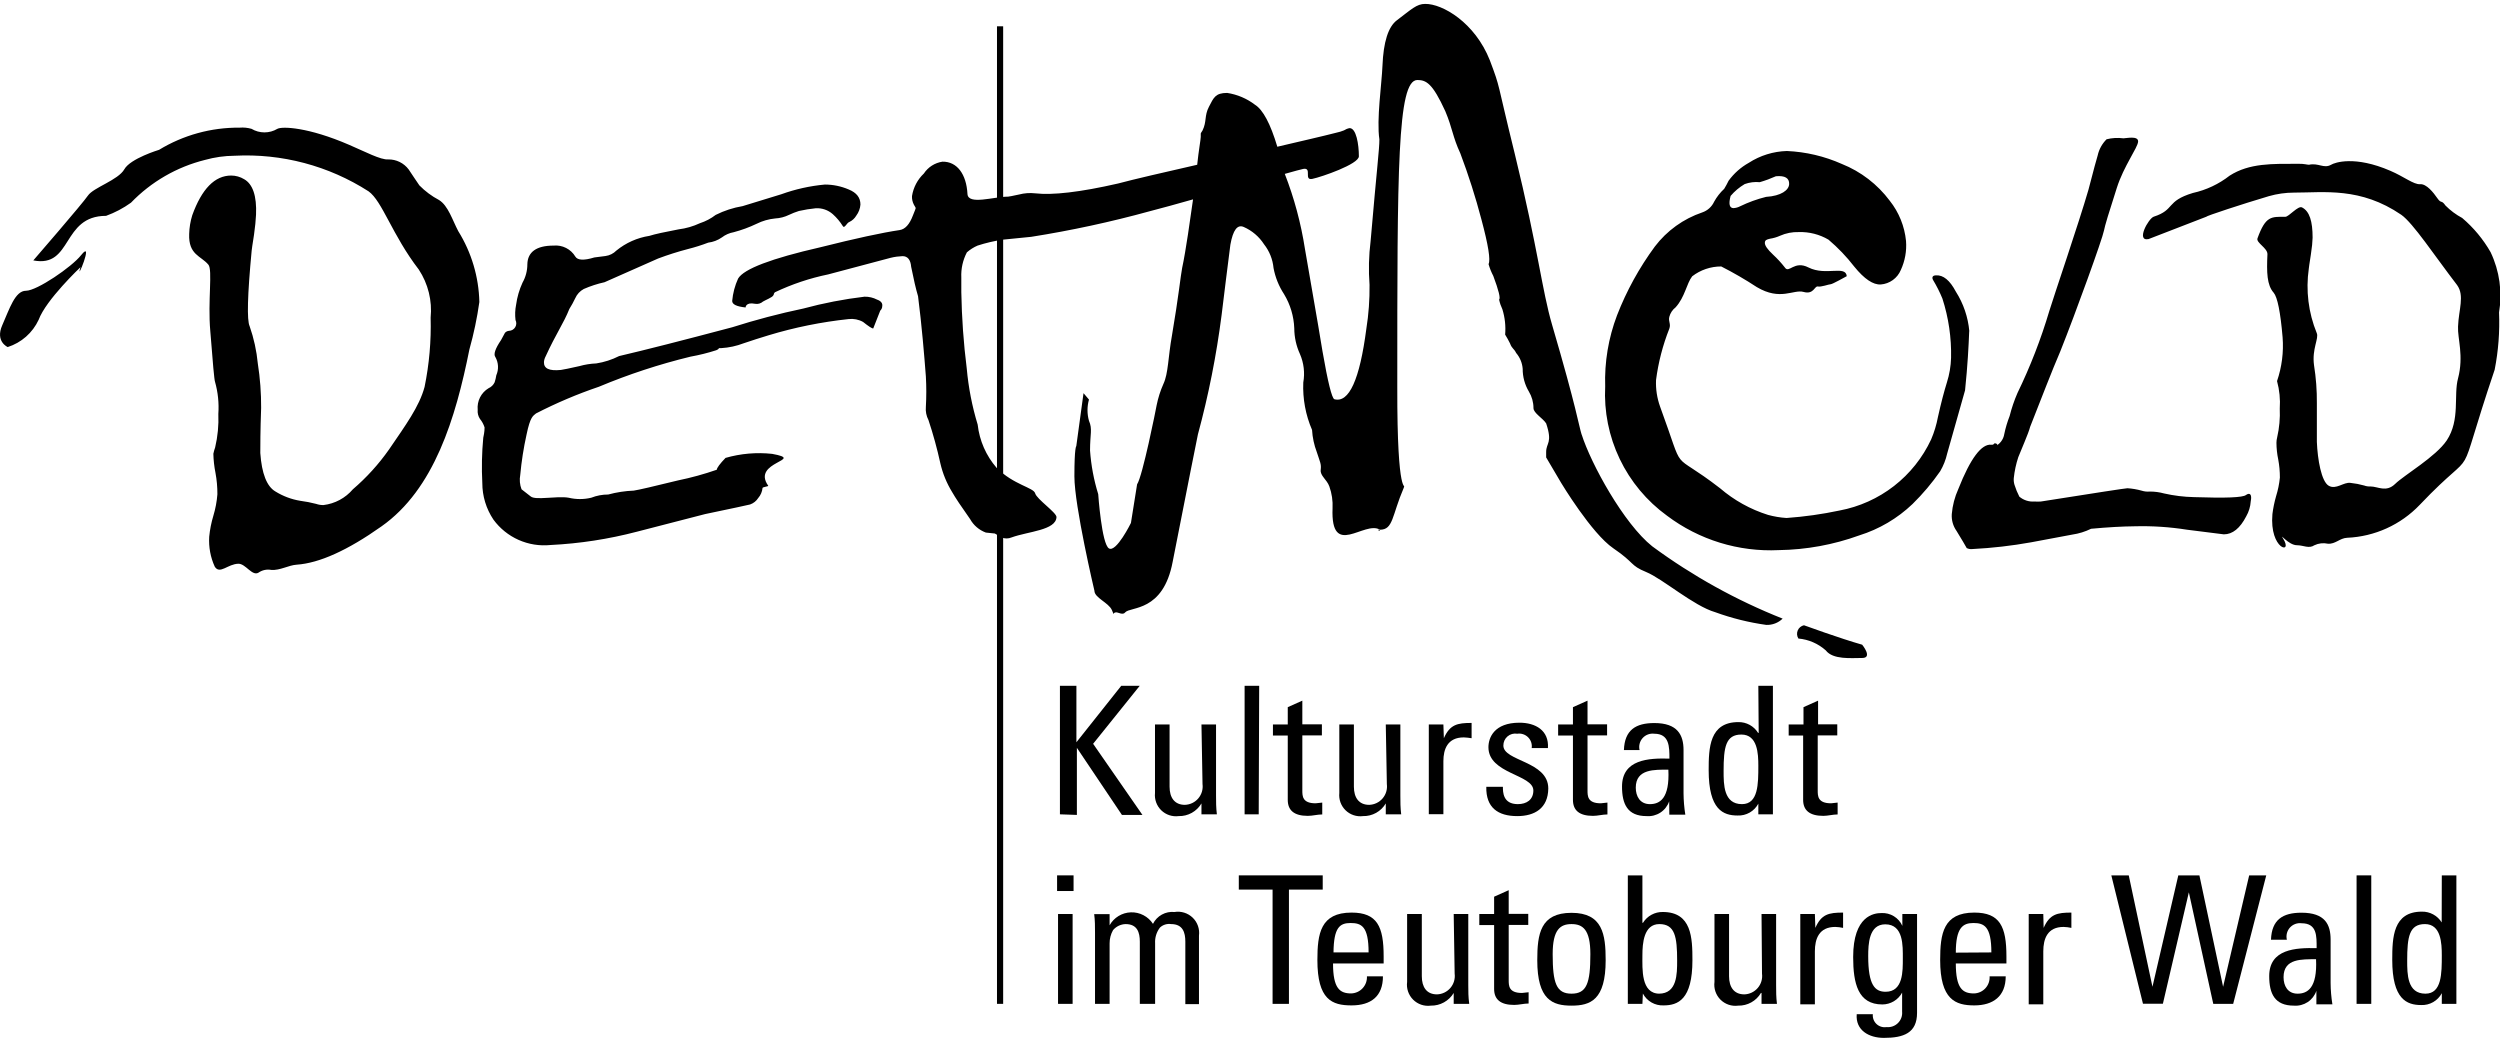 <svg width="400" height="167" viewBox="0 0 400 167" fill="none" xmlns="http://www.w3.org/2000/svg">
<g clip-path="url(#clip0_2834_4307)">
<path d="M169.589 130.292V109.733H172.225V118.761L179.394 109.733H182.353L174.899 119.007L182.789 130.387H179.508L172.301 119.652V130.387L169.589 130.292Z" fill="black"/>
<path d="M192.234 115.916H194.566V127.295C194.566 128.3 194.566 129.192 194.699 130.292H192.234V128.547C191.862 129.179 191.329 129.7 190.689 130.057C190.049 130.414 189.325 130.593 188.592 130.576C188.087 130.642 187.573 130.592 187.09 130.431C186.606 130.27 186.165 130.002 185.8 129.646C185.435 129.29 185.156 128.856 184.982 128.377C184.809 127.897 184.746 127.385 184.799 126.878V115.916H187.132V125.873C187.132 127.618 187.929 128.775 189.579 128.775C189.989 128.762 190.392 128.664 190.763 128.486C191.133 128.308 191.462 128.055 191.728 127.742C191.994 127.429 192.192 127.064 192.308 126.67C192.425 126.277 192.458 125.863 192.404 125.456L192.234 115.916Z" fill="black"/>
<path d="M201.394 130.292H199.137V109.733H201.47L201.394 130.292Z" fill="black"/>
<path d="M206.041 115.916V113.147L208.373 112.104V115.897H211.503V117.661H208.373V126.461C208.373 127.371 208.373 128.528 210.497 128.528L211.56 128.414V130.311C210.782 130.311 210.023 130.538 209.246 130.538C207.027 130.538 206.041 129.628 206.041 127.978V117.68H203.67V115.916H206.041Z" fill="black"/>
<path d="M221.725 115.916H224.058V127.295C224.058 128.3 224.058 129.192 224.19 130.292H221.725V128.547C221.354 129.179 220.82 129.7 220.18 130.057C219.54 130.414 218.816 130.593 218.084 130.576C217.578 130.642 217.064 130.592 216.581 130.431C216.097 130.27 215.656 130.002 215.291 129.646C214.926 129.29 214.647 128.856 214.473 128.377C214.3 127.897 214.238 127.385 214.29 126.878V115.916H216.623V125.873C216.623 127.618 217.42 128.775 219.07 128.775C219.48 128.762 219.884 128.664 220.254 128.486C220.624 128.308 220.953 128.055 221.219 127.742C221.485 127.429 221.683 127.064 221.8 126.67C221.916 126.277 221.949 125.863 221.896 125.456L221.725 115.916Z" fill="black"/>
<path d="M231.018 118.116C231.985 115.916 233.18 115.669 235.456 115.669V118.116C235.042 118.045 234.624 118 234.204 117.983C231.606 117.983 230.942 119.88 230.942 121.776V130.273H228.609V115.916H230.942L231.018 118.116Z" fill="black"/>
<path d="M242.758 130.577C239.666 130.577 237.732 129.211 237.808 125.892H240.463C240.463 126.727 240.463 128.661 242.852 128.661C244.256 128.661 245.337 127.959 245.337 126.48C245.337 123.901 238.149 123.844 238.149 119.558C238.149 118.04 239.059 115.632 243.118 115.632C245.659 115.632 247.859 116.846 247.67 119.69H245.071C245.116 119.377 245.087 119.057 244.987 118.757C244.886 118.457 244.717 118.184 244.492 117.961C244.267 117.738 243.993 117.571 243.692 117.473C243.391 117.374 243.071 117.348 242.758 117.396C242.483 117.348 242.201 117.362 241.932 117.436C241.664 117.51 241.415 117.642 241.203 117.823C240.991 118.004 240.822 118.229 240.707 118.483C240.592 118.737 240.535 119.013 240.539 119.292C240.539 121.815 247.726 121.758 247.726 126.158C247.689 129.344 245.527 130.577 242.758 130.577Z" fill="black"/>
<path d="M251.671 115.916V113.147L254.004 112.104V115.897H257.134V117.661H254.004V126.461C254.004 127.371 254.004 128.528 256.128 128.528L257.19 128.414V130.311C256.413 130.311 255.654 130.538 254.877 130.538C252.658 130.538 251.671 129.628 251.671 127.978V117.68H249.301V115.916H251.671Z" fill="black"/>
<path d="M267.071 128.206C266.817 128.947 266.322 129.583 265.666 130.012C265.01 130.441 264.23 130.64 263.449 130.576C260.414 130.576 259.523 128.68 259.523 125.854C259.523 121.492 263.79 121.283 267.109 121.378C267.109 119.482 267.109 117.395 264.682 117.395C264.339 117.353 263.99 117.393 263.667 117.514C263.343 117.635 263.053 117.832 262.822 118.09C262.591 118.347 262.425 118.656 262.34 118.991C262.254 119.326 262.251 119.676 262.33 120.013H259.826C259.94 116.788 261.723 115.688 264.701 115.688C268.399 115.688 269.366 117.585 269.366 120.013V126.935C269.376 128.078 269.471 129.219 269.65 130.349H267.09L267.071 128.206ZM261.723 126.025C261.723 127.409 262.406 128.661 263.98 128.661C265.554 128.661 267.166 127.788 266.938 123.142C264.795 123.161 261.723 122.971 261.723 126.025Z" fill="black"/>
<path d="M281.333 109.733H283.666V130.292H281.333V128.585C281.015 129.182 280.535 129.677 279.948 130.013C279.36 130.348 278.69 130.511 278.014 130.482C275.719 130.482 273.387 129.571 273.387 123.237C273.387 119.652 273.501 115.537 278.147 115.537C278.777 115.526 279.398 115.68 279.95 115.982C280.502 116.285 280.966 116.726 281.295 117.263H281.39L281.333 109.733ZM278.621 117.528C276.118 117.528 275.776 119.52 275.776 123.37C275.776 125.532 275.776 128.661 278.716 128.661C281.333 128.661 281.333 125.418 281.333 122.516C281.333 120.601 281.219 117.528 278.621 117.528Z" fill="black"/>
<path d="M288.559 115.916V113.147L290.892 112.104V115.897H293.964V117.661H290.835V126.461C290.835 127.371 290.835 128.528 292.978 128.528L294.021 128.414V130.311C293.263 130.311 292.485 130.538 291.726 130.538C289.507 130.538 288.502 129.628 288.502 127.978V117.68H286.188V115.916H288.559Z" fill="black"/>
<path d="M169.134 140.059H171.77V142.563H169.134V140.059ZM171.618 160.618H169.286V146.242H171.618V160.618Z" fill="black"/>
<path d="M182.372 160.618V150.661C182.372 149.201 181.973 147.854 180.096 147.854C179.712 147.865 179.334 147.956 178.987 148.123C178.641 148.29 178.334 148.528 178.086 148.821C177.72 149.469 177.531 150.202 177.536 150.945V160.618H175.203V149.239C175.203 148.252 175.203 147.247 175.07 146.261H177.536V148.044C177.877 147.435 178.37 146.924 178.967 146.561C179.564 146.199 180.244 145.996 180.942 145.973C181.64 145.95 182.332 146.108 182.951 146.431C183.571 146.754 184.096 147.231 184.477 147.816C184.789 147.189 185.285 146.672 185.898 146.333C186.511 145.994 187.213 145.85 187.91 145.92C188.433 145.832 188.97 145.868 189.477 146.026C189.984 146.183 190.447 146.458 190.829 146.826C191.211 147.195 191.501 147.649 191.675 148.15C191.85 148.651 191.905 149.186 191.836 149.713V160.656H189.654V150.661C189.654 149.201 189.256 147.854 187.379 147.854C187.059 147.805 186.733 147.83 186.424 147.925C186.116 148.02 185.832 148.184 185.596 148.404C185.039 149.13 184.763 150.032 184.818 150.945V160.618H182.372Z" fill="black"/>
<path d="M211.635 140.059V142.335H206.23V160.618H203.613V142.335H198.208V140.059H211.635Z" fill="black"/>
<path d="M213.285 154.15C213.285 158.152 214.366 158.949 216.187 158.949C216.533 158.939 216.874 158.86 217.19 158.717C217.505 158.574 217.788 158.369 218.023 158.114C218.258 157.86 218.44 157.561 218.558 157.235C218.676 156.909 218.727 156.563 218.71 156.218H221.27C221.27 159.404 219.373 160.864 216.244 160.864C213.115 160.864 210.782 159.954 210.782 153.6C210.782 149.39 211.275 146.014 216.244 146.014C220.36 146.014 221.384 148.252 221.384 153.012V154.15H213.285ZM218.975 152.387C218.975 148.195 217.818 147.683 216.092 147.683C214.366 147.683 213.399 148.385 213.361 152.387H218.975Z" fill="black"/>
<path d="M232.592 146.242H234.925V157.621C234.925 158.626 234.925 159.518 235.076 160.618H232.592V158.873C232.215 159.503 231.677 160.023 231.035 160.379C230.392 160.736 229.666 160.916 228.932 160.902C228.417 160.971 227.894 160.92 227.403 160.754C226.911 160.587 226.465 160.31 226.098 159.943C225.731 159.576 225.453 159.129 225.287 158.638C225.121 158.146 225.07 157.623 225.139 157.109V146.242H227.49V156.199C227.49 157.943 228.268 159.1 229.918 159.1C230.328 159.088 230.732 158.99 231.102 158.812C231.472 158.634 231.801 158.38 232.067 158.068C232.333 157.755 232.531 157.39 232.648 156.996C232.764 156.602 232.797 156.189 232.744 155.781L232.592 146.242Z" fill="black"/>
<path d="M239.059 146.242V143.473L241.392 142.43V146.223H244.521V147.987H241.392V156.805C241.392 157.716 241.392 158.873 243.516 158.873L244.578 158.759V160.561C243.82 160.561 243.042 160.788 242.265 160.788C240.046 160.788 239.059 159.878 239.059 158.228V148.006H236.689V146.242H239.059Z" fill="black"/>
<path d="M245.963 153.638C245.963 149.428 246.456 146.052 251.444 146.052C256.432 146.052 256.906 149.523 256.906 153.638C256.906 159.992 254.478 160.902 251.444 160.902C248.409 160.902 245.963 159.992 245.963 153.638ZM254.459 152.652C254.459 148.707 253.227 147.854 251.444 147.854C249.661 147.854 248.428 148.707 248.428 152.652C248.428 157.318 249.016 158.987 251.444 158.987C253.871 158.987 254.459 157.318 254.459 152.652Z" fill="black"/>
<path d="M262.785 160.618H260.452V140.059H262.785V147.645H262.88C263.213 147.107 263.68 146.665 264.235 146.363C264.79 146.06 265.415 145.907 266.047 145.919C270.675 145.919 270.789 150.054 270.789 153.638C270.789 159.954 268.456 160.864 266.161 160.864C265.488 160.892 264.821 160.729 264.237 160.393C263.653 160.057 263.176 159.563 262.861 158.968L262.785 160.618ZM265.421 158.987C268.342 158.987 268.342 155.857 268.342 153.695C268.342 149.902 268.001 147.854 265.497 147.854C262.994 147.854 262.785 150.945 262.785 152.842C262.785 155.042 262.539 158.987 265.516 158.987H265.421Z" fill="black"/>
<path d="M281.845 146.242H284.178V157.621C284.178 158.626 284.178 159.518 284.311 160.618H281.845V158.873H281.751C281.379 159.504 280.846 160.026 280.206 160.382C279.566 160.739 278.842 160.919 278.109 160.902C277.595 160.971 277.072 160.92 276.58 160.754C276.089 160.587 275.642 160.31 275.275 159.943C274.908 159.576 274.631 159.129 274.465 158.638C274.298 158.146 274.247 157.623 274.316 157.109V146.242H276.649V156.199C276.649 157.943 277.445 159.1 279.095 159.1C279.506 159.088 279.909 158.99 280.279 158.812C280.65 158.634 280.978 158.38 281.245 158.068C281.511 157.755 281.709 157.39 281.825 156.996C281.942 156.602 281.974 156.189 281.921 155.781L281.845 146.242Z" fill="black"/>
<path d="M290.456 148.461C291.423 146.261 292.599 146.014 294.894 146.014V148.461C294.482 148.374 294.063 148.323 293.642 148.309C291.044 148.309 290.38 150.206 290.38 152.216V160.693H288.047V146.242H290.38L290.456 148.461Z" fill="black"/>
<path d="M304.376 146.242H306.728V162.059C306.728 165.283 304.585 166.061 301.418 166.061C299.028 166.061 296.866 164.847 297.075 162.268H299.654C299.624 162.556 299.661 162.848 299.762 163.12C299.863 163.393 300.025 163.638 300.236 163.838C300.447 164.038 300.7 164.186 300.978 164.272C301.255 164.359 301.548 164.38 301.835 164.335C302.169 164.37 302.507 164.33 302.824 164.219C303.141 164.108 303.429 163.929 303.668 163.693C303.908 163.457 304.092 163.171 304.208 162.856C304.324 162.541 304.368 162.204 304.338 161.869V158.816C304.031 159.388 303.574 159.867 303.016 160.201C302.458 160.534 301.821 160.711 301.171 160.712C297.283 160.712 296.506 157.356 296.506 153.126C296.506 146.507 299.844 146.09 301.019 146.09C301.72 146.052 302.417 146.227 303.016 146.593C303.615 146.959 304.09 147.497 304.376 148.138V146.242ZM301.645 147.892C299.009 147.892 298.914 151.078 298.914 152.994C298.914 157.602 299.976 158.683 301.702 158.683C304.528 158.683 304.452 155.345 304.452 153.354C304.452 151.362 304.585 147.892 301.645 147.892Z" fill="black"/>
<path d="M312.93 154.15C312.93 158.152 314.011 158.949 315.831 158.949C316.178 158.942 316.519 158.865 316.835 158.722C317.15 158.579 317.434 158.374 317.668 158.119C317.902 157.864 318.081 157.563 318.196 157.237C318.311 156.91 318.358 156.563 318.335 156.218H320.914C320.914 159.404 318.904 160.864 315.888 160.864C312.873 160.864 310.426 159.954 310.426 153.6C310.426 149.39 310.919 146.014 315.888 146.014C319.985 146.014 321.028 148.252 321.028 153.012V154.15H312.93ZM318.619 152.387C318.619 148.195 317.443 147.683 315.737 147.683C314.03 147.683 312.93 148.461 312.93 152.424L318.619 152.387Z" fill="black"/>
<path d="M326.983 148.461C327.95 146.261 329.145 146.014 331.421 146.014V148.461C331.009 148.372 330.59 148.321 330.169 148.309C327.59 148.309 326.926 150.206 326.926 152.216V160.693H324.594V146.242H326.926L326.983 148.461Z" fill="black"/>
<path d="M337.812 140.059H340.6L344.393 157.887L348.528 140.059H351.904L355.697 157.887L359.869 140.059H362.6L357.309 160.618H354.123L350.216 142.771L346.062 160.599H342.876L337.812 140.059Z" fill="black"/>
<path d="M370.622 158.531C370.372 159.271 369.881 159.906 369.228 160.336C368.575 160.765 367.798 160.965 367.019 160.902C363.966 160.902 363.074 159.006 363.074 156.18C363.074 151.818 367.341 151.628 370.66 151.704C370.66 149.807 370.755 147.721 368.252 147.721C367.907 147.677 367.556 147.718 367.231 147.84C366.905 147.962 366.614 148.161 366.382 148.42C366.151 148.68 365.986 148.992 365.902 149.329C365.818 149.667 365.817 150.02 365.9 150.357H363.359C363.472 147.133 365.255 146.033 368.233 146.033C372.026 146.033 372.898 147.93 372.898 150.357V157.28C372.907 158.423 373.002 159.564 373.183 160.693H370.622V158.531ZM365.369 156.35C365.369 157.735 366.033 158.987 367.607 158.987C369.181 158.987 370.793 158.114 370.566 153.468C368.347 153.506 365.369 153.297 365.369 156.35Z" fill="black"/>
<path d="M379.403 160.618H377.052V140.059H379.403V160.618Z" fill="black"/>
<path d="M390.688 140.059H393.021V160.618H390.688V158.911C390.373 159.506 389.896 160.001 389.312 160.336C388.728 160.672 388.061 160.835 387.388 160.807C385.093 160.807 382.76 159.897 382.76 153.581C382.76 149.997 382.874 145.863 387.502 145.863C388.134 145.85 388.759 146.003 389.314 146.306C389.87 146.608 390.336 147.05 390.669 147.588L390.688 140.059ZM387.995 147.854C385.492 147.854 385.15 149.864 385.15 153.695C385.15 155.857 385.15 158.987 388.071 158.987C390.688 158.987 390.688 155.743 390.688 152.842C390.688 150.945 390.574 147.854 387.995 147.854Z" fill="black"/>
<path d="M73.32 36.982C72.41 35.275 71.708 32.885 70.229 31.994C69.072 31.382 68.016 30.595 67.1 29.661C66.303 28.504 66.132 28.22 65.393 27.12C65.013 26.61 64.518 26.197 63.947 25.917C63.377 25.637 62.748 25.496 62.112 25.508C60.917 25.602 58.432 24.275 55.91 23.194C49.31 20.33 45.138 20.197 44.379 20.614C43.754 20.987 43.04 21.183 42.312 21.183C41.584 21.183 40.87 20.987 40.245 20.614C39.629 20.436 38.987 20.372 38.348 20.425C33.803 20.381 29.336 21.61 25.452 23.971C25.452 23.971 20.862 25.356 19.895 27.082C18.927 28.808 14.945 30.002 14.072 31.292C13.2 32.582 5.329 41.666 5.329 41.666C11.645 42.899 9.824 34.535 16.974 34.535C18.392 34.02 19.732 33.311 20.957 32.43C24.187 29.08 28.295 26.708 32.81 25.583C34.342 25.156 35.923 24.933 37.514 24.92C45.083 24.527 52.584 26.517 58.964 30.609C61.164 32.164 62.757 37.608 67.005 43.126C68.501 45.4 69.171 48.118 68.901 50.826C69.003 54.543 68.678 58.259 67.934 61.902C67.081 65.069 64.881 68.047 62.245 71.916C60.59 74.274 58.647 76.414 56.46 78.288C55.264 79.69 53.586 80.59 51.757 80.811C51.357 80.817 50.959 80.753 50.581 80.621C49.745 80.404 48.896 80.24 48.039 80.128C46.626 79.896 45.273 79.387 44.057 78.63C42.691 77.833 41.876 75.766 41.648 72.485C41.648 71.385 41.648 68.976 41.781 65.259C41.795 62.884 41.617 60.512 41.25 58.166C41.055 56.129 40.616 54.123 39.941 52.192C39.486 51.244 39.593 47.223 40.264 40.13C40.264 39.997 40.396 39.144 40.643 37.551C40.814 36.318 40.927 35.256 40.965 34.364C41.098 31.33 40.434 29.452 39.069 28.675C38.44 28.291 37.719 28.088 36.983 28.087C34.365 28.087 32.279 30.23 30.762 34.44C30.46 35.411 30.294 36.42 30.269 37.437C30.136 40.794 32.165 40.926 33.341 42.349C34.043 43.164 33.227 48.209 33.645 52.95C34.043 58.109 34.289 60.821 34.403 61.087C34.875 62.757 35.055 64.495 34.934 66.226C35.01 68.03 34.837 69.836 34.422 71.594C34.301 71.921 34.206 72.257 34.138 72.599C34.161 73.631 34.276 74.659 34.479 75.671C34.687 76.797 34.789 77.94 34.783 79.085C34.692 80.249 34.476 81.4 34.138 82.518C33.807 83.612 33.584 84.736 33.474 85.874C33.371 87.523 33.677 89.171 34.365 90.673C35.181 91.962 36.452 90.218 38.158 90.199C39.315 90.199 40.358 92.247 41.364 91.621C41.656 91.417 41.986 91.273 42.334 91.198C42.683 91.123 43.043 91.119 43.393 91.185C44.796 91.299 46.181 90.426 47.471 90.35C51.099 90.097 55.619 88.055 61.031 84.225C69.47 78.288 72.903 66.909 75.103 55.909C75.802 53.419 76.334 50.884 76.696 48.323C76.606 44.309 75.44 40.392 73.32 36.982ZM140.344 47.944C139.723 47.623 139.033 47.46 138.334 47.469C135.024 47.863 131.747 48.497 128.529 49.366C124.688 50.173 120.89 51.173 117.15 52.363C109.197 54.474 103.166 56.01 99.056 56.971C97.912 57.553 96.683 57.949 95.415 58.147C94.491 58.185 93.574 58.331 92.684 58.583C91.11 58.944 90.124 59.133 89.745 59.19C87.848 59.38 86.995 58.962 87.032 57.919C87.058 57.607 87.148 57.303 87.298 57.028C88.948 53.406 90.2 51.699 91.091 49.442C91.441 48.886 91.757 48.309 92.039 47.716C92.317 47.084 92.797 46.564 93.405 46.237C94.473 45.77 95.585 45.407 96.724 45.156L105.296 41.363C106.862 40.775 108.457 40.268 110.075 39.845C111.176 39.569 112.259 39.227 113.319 38.821C114.103 38.727 114.852 38.44 115.5 37.987C116.056 37.56 116.706 37.274 117.396 37.152C118.656 36.819 119.881 36.368 121.056 35.806C121.989 35.342 122.998 35.053 124.034 34.952C124.798 34.913 125.546 34.719 126.234 34.383C126.75 34.137 127.282 33.928 127.827 33.758C128.715 33.556 129.614 33.411 130.52 33.321C131.52 33.264 132.502 33.605 133.251 34.27C133.869 34.824 134.405 35.462 134.844 36.166C135.11 36.659 135.489 35.635 135.887 35.521C136.355 35.301 136.745 34.944 137.006 34.497C137.39 33.984 137.62 33.372 137.67 32.733C137.67 31.633 137.082 30.837 135.774 30.306C134.575 29.794 133.284 29.529 131.98 29.528C129.597 29.746 127.252 30.268 125.001 31.083L118.818 32.98C117.321 33.23 115.87 33.703 114.513 34.383C113.754 34.966 112.901 35.415 111.991 35.711C110.912 36.216 109.76 36.549 108.577 36.697C106.377 37.114 104.784 37.456 103.893 37.74C101.957 38.042 100.138 38.853 98.62 40.092C98.151 40.568 97.538 40.875 96.876 40.964L95.093 41.192C93.424 41.704 92.419 41.647 92.058 41.059C91.703 40.465 91.186 39.984 90.569 39.672C89.951 39.36 89.257 39.229 88.569 39.295C85.8 39.295 84.415 40.339 84.377 42.292C84.376 43.322 84.108 44.335 83.6 45.232C83.087 46.351 82.742 47.539 82.576 48.759C82.414 49.565 82.382 50.39 82.481 51.206C82.57 51.384 82.612 51.583 82.605 51.782C82.597 51.981 82.54 52.176 82.438 52.347C82.337 52.519 82.193 52.662 82.022 52.764C81.85 52.866 81.656 52.924 81.457 52.931C81.33 52.938 81.206 52.97 81.092 53.026C80.978 53.081 80.876 53.159 80.793 53.254L80.167 54.411C79.238 55.776 78.934 56.687 79.257 57.123C79.507 57.564 79.652 58.058 79.678 58.565C79.704 59.072 79.612 59.578 79.408 60.044C79.351 60.423 79.262 60.798 79.143 61.163C78.948 61.587 78.604 61.925 78.176 62.111C77.588 62.462 77.113 62.973 76.804 63.584C76.495 64.195 76.366 64.881 76.431 65.562C76.379 66.076 76.506 66.592 76.791 67.023C77.123 67.426 77.374 67.89 77.531 68.388C77.531 68.559 77.531 69.109 77.322 70.038C77.095 72.446 77.044 74.868 77.17 77.283C77.168 79.371 77.789 81.411 78.953 83.144C79.988 84.556 81.375 85.674 82.975 86.385C84.575 87.097 86.333 87.379 88.076 87.202C92.739 86.972 97.366 86.261 101.882 85.078L112.825 82.252C117.168 81.342 119.577 80.83 120.013 80.716C120.555 80.526 121.016 80.158 121.322 79.673C121.709 79.225 121.947 78.668 122.005 78.08C122.005 77.909 123.01 77.833 122.915 77.719C120.146 73.812 129.06 73.623 123.541 72.618C121.038 72.347 118.507 72.567 116.087 73.263C115.177 74.211 114.703 74.856 114.684 75.159C112.657 75.865 110.585 76.435 108.482 76.866C104.538 77.833 102.186 78.383 101.408 78.497C100.024 78.552 98.65 78.762 97.312 79.123C96.383 79.121 95.463 79.295 94.6 79.635C93.409 79.921 92.168 79.921 90.977 79.635C89.081 79.312 85.667 80.09 84.908 79.426L83.448 78.288C83.166 77.558 83.094 76.763 83.239 75.993C83.438 73.825 83.774 71.671 84.245 69.545C84.851 66.606 85.307 66.549 85.762 66.15C89.002 64.481 92.362 63.055 95.813 61.883C100.566 59.894 105.468 58.283 110.474 57.066C111.867 56.816 113.242 56.474 114.589 56.042C114.968 55.871 115.101 55.757 114.969 55.7H115.405C116.632 55.626 117.841 55.364 118.989 54.923C120.317 54.468 121.644 54.05 122.953 53.652C127.135 52.385 131.428 51.515 135.774 51.054C136.574 50.956 137.384 51.115 138.087 51.509C138.979 52.211 139.51 52.571 139.718 52.552L140.837 49.707C140.938 49.612 141.019 49.498 141.074 49.371C141.13 49.243 141.159 49.106 141.16 48.968C141.236 48.532 140.951 48.152 140.344 47.944ZM253.075 69.583C252.563 67.933 252.316 65.562 248.333 51.964C246.721 46.464 246.133 40.054 242.378 24.673C239.363 12.459 240.159 14.394 238.377 9.652C235.987 3.602 230.79 0.587 228.021 0.625C226.656 0.625 225.821 1.497 223.527 3.223C222.123 4.266 221.346 6.694 221.194 10.544C221.08 13.408 220.227 19.135 220.701 22.302C220.701 23.895 220.321 26.683 219.297 38.575C219.008 40.896 218.951 43.24 219.127 45.573C219.156 47.929 218.985 50.282 218.615 52.609C217.553 60.745 215.846 64.519 213.494 63.875C213.096 63.704 212.451 61.125 211.597 56.194C210.706 50.694 209.701 45.232 208.791 39.826C208.154 35.72 207.073 31.694 205.566 27.821C207.065 27.404 208.127 27.101 208.525 27.025C210.004 26.759 208.525 28.921 209.985 28.618C211.446 28.314 217.401 26.266 217.42 25.014C217.42 23.118 217.003 20.463 215.922 20.501C215.604 20.562 215.301 20.685 215.03 20.861C214.65 21.016 214.256 21.136 213.854 21.221C211.654 21.79 208.165 22.587 204.372 23.478C203.272 19.799 202.077 17.561 200.806 16.765C199.503 15.768 197.97 15.116 196.349 14.868C194.453 14.868 194.187 15.627 193.429 17.087C192.67 18.547 193.106 19.439 192.404 20.88C191.987 21.544 192.158 21.164 192.12 21.904C192.12 22.302 191.779 24.123 191.551 26.361C186.241 27.575 181.442 28.675 178.901 29.358C172.775 30.761 168.375 31.254 165.625 30.932C164.761 30.836 163.887 30.9 163.046 31.121C162.003 31.349 161.415 31.463 161.301 31.463C158.987 31.463 154.91 32.847 154.796 31.045C154.625 27.859 153.127 25.83 150.794 25.868C150.192 25.957 149.616 26.172 149.103 26.498C148.59 26.825 148.152 27.257 147.817 27.764C146.805 28.724 146.138 29.991 145.92 31.368C145.894 31.848 145.999 32.327 146.224 32.752C146.622 33.511 146.622 32.999 146.072 34.459C145.522 35.919 144.82 36.678 143.948 36.811C141.128 37.228 136.899 38.145 131.26 39.561C123.408 41.356 119.021 43.025 118.098 44.568C117.58 45.7 117.26 46.912 117.15 48.152C117.15 48.702 117.851 49.044 119.293 49.195C119.293 49.195 119.293 48.304 120.81 48.607C121.035 48.648 121.267 48.637 121.487 48.575C121.707 48.512 121.91 48.4 122.081 48.247C122.441 48.02 123.579 47.583 123.731 47.261C123.882 46.938 123.825 47.09 123.825 46.976C123.863 46.898 123.914 46.828 123.977 46.768C126.696 45.473 129.562 44.511 132.512 43.904L142.506 41.249C143.128 41.096 143.763 41.008 144.403 40.983C145.218 40.983 145.693 41.552 145.787 42.69C146.186 44.7 146.546 46.256 146.887 47.394C147.475 51.964 147.893 56.971 148.139 60.233C148.23 61.85 148.23 63.471 148.139 65.088C148.069 65.822 148.214 66.56 148.556 67.213C149.309 69.479 149.942 71.783 150.453 74.116C150.829 75.751 151.47 77.314 152.349 78.743C152.842 79.616 153.791 81.038 155.213 83.049C155.768 84.048 156.663 84.815 157.736 85.211L159.177 85.362L160.239 85.988C160.494 86.097 160.768 86.153 161.045 86.153C161.322 86.153 161.596 86.097 161.851 85.988C164.506 85.021 168.963 84.85 169.039 82.726C169.039 82.005 165.872 79.862 165.625 78.933C165.379 78.004 162.192 77.587 159.461 74.856C157.77 72.91 156.712 70.495 156.427 67.933C155.538 65.017 154.953 62.018 154.682 58.981C154.171 54.923 153.88 50.839 153.81 46.749C153.81 45.895 153.81 45.099 153.81 44.397C153.747 43.002 154.054 41.614 154.701 40.376C155.21 39.929 155.786 39.564 156.408 39.295C157.726 38.869 159.077 38.552 160.448 38.347L164.999 37.892C171.393 36.881 177.724 35.513 183.965 33.795C185.861 33.302 188.308 32.639 190.887 31.899C190.432 35.085 189.749 40.073 189.142 42.88C188.915 43.999 188.554 47.602 187.511 53.69C186.885 57.161 186.942 59.74 186.146 61.428C185.662 62.517 185.3 63.655 185.065 64.823C184.951 65.487 182.808 76.202 181.935 77.492L180.949 83.674C180.949 83.674 178.617 88.416 177.441 87.752C176.265 87.088 175.715 79.066 175.715 79.066C175.013 76.797 174.574 74.455 174.406 72.087C174.406 69.375 174.823 68.673 174.235 67.326C173.923 66.216 173.923 65.041 174.235 63.931L173.363 62.907L172.206 71.385C172.206 71.385 171.903 71.48 171.903 76.221C171.903 80.963 175.108 94.523 175.108 94.523C175.108 95.642 177.365 96.419 177.896 97.595C178.427 98.771 177.896 97.993 178.579 97.974C178.958 97.974 179.66 98.468 180.039 97.974C180.835 97.026 186.108 97.974 187.625 89.895C190.154 77.049 191.5 70.253 191.665 69.507C193.364 63.229 194.631 56.842 195.458 50.39C195.913 46.597 196.387 42.899 196.861 39.144C197.279 36.811 197.98 35.863 199.004 36.318C200.333 36.903 201.461 37.866 202.247 39.087C203.108 40.179 203.634 41.496 203.765 42.88C204.044 44.375 204.618 45.8 205.453 47.071C206.451 48.724 207.012 50.604 207.084 52.533C207.09 53.954 207.4 55.358 207.994 56.649C208.614 58.081 208.799 59.664 208.525 61.2C208.416 63.803 208.896 66.396 209.928 68.787C209.999 70.001 210.255 71.197 210.687 72.333C211.218 73.983 211.427 74.23 211.313 75.178C211.199 76.126 212.299 76.714 212.697 77.833C213.096 78.951 213.27 80.137 213.209 81.323C212.887 89.478 218.311 83.219 220.796 84.755C222.939 84.755 222.692 82.499 224.589 78.08C225.025 77.056 223.527 80.488 223.565 61.883C223.565 27.101 223.565 12.839 226.77 12.801C228.192 12.801 229.197 13.313 231.246 17.789C232.421 20.576 232.402 21.847 233.654 24.54C234.962 28.007 236.089 31.539 237.03 35.123C238.13 39.219 238.509 41.609 238.168 42.254C238.353 42.911 238.608 43.547 238.927 44.151C239.799 46.483 240.102 47.735 239.856 47.944C239.972 48.481 240.151 49.003 240.387 49.499C240.789 50.805 240.937 52.176 240.823 53.538C241.106 53.993 241.365 54.461 241.601 54.942C241.923 55.814 242.208 55.719 242.587 56.478C243.191 57.188 243.556 58.071 243.63 59.001C243.619 60.282 243.96 61.541 244.616 62.642C245.1 63.443 245.356 64.361 245.356 65.297C245.356 66.094 246.854 66.909 247.385 67.743C248.447 70.911 247.385 70.835 247.385 72.314V73.187L249.775 77.245C249.775 77.245 254.649 85.362 258.139 87.733C261.628 90.104 260.756 90.445 263.392 91.526C266.028 92.607 270.978 96.95 274.449 97.956C277.088 98.916 279.822 99.597 282.604 99.985C283.086 100.003 283.566 99.923 284.016 99.75C284.465 99.578 284.876 99.315 285.221 98.98C277.799 96.036 270.787 92.147 264.359 87.411C259.827 83.807 254.554 74.23 253.056 69.488L253.075 69.583ZM220.663 84.755C221.194 85.116 220.094 84.755 220.663 84.755ZM315.092 53.007C314.891 50.747 314.15 48.568 312.93 46.654C311.981 44.852 310.919 43.98 309.763 44.056C309.213 44.056 309.061 44.378 309.288 44.795C309.862 45.749 310.363 46.744 310.787 47.773C311.774 50.834 312.242 54.04 312.171 57.256C312.133 58.589 311.91 59.91 311.507 61.181C311.071 62.585 310.578 64.425 310.066 66.738C309.837 67.963 309.474 69.158 308.985 70.304C307.622 73.23 305.581 75.788 303.032 77.768C300.482 79.747 297.497 81.089 294.325 81.683C291.53 82.276 288.697 82.675 285.847 82.878C284.847 82.813 283.856 82.648 282.888 82.385C280.065 81.498 277.452 80.046 275.207 78.118C266.863 71.669 269.859 76.6 265.611 65.05C265.123 63.689 264.904 62.247 264.966 60.802C265.33 57.987 266.044 55.229 267.09 52.59C267.375 51.794 266.901 51.433 267.09 50.694C267.249 50.091 267.602 49.557 268.095 49.176C269.594 47.526 269.84 45.383 270.751 44.207C272.082 43.183 273.717 42.629 275.397 42.633C277.353 43.628 279.253 44.729 281.087 45.933C284.88 48.19 286.947 46.256 288.578 46.711C290.209 47.166 290.323 45.725 290.854 45.839C291.385 45.952 292.618 45.478 292.902 45.478C293.187 45.478 295.33 44.264 295.482 44.188C295.311 42.387 292.144 44.188 289.375 42.804C287.061 41.609 286.245 43.809 285.582 42.804C285.007 42.064 284.372 41.373 283.685 40.737C282.794 39.902 282.357 39.276 282.376 38.84C282.395 38.404 282.661 38.328 283.192 38.195C283.748 38.111 284.29 37.951 284.804 37.721C285.746 37.302 286.77 37.101 287.801 37.133C289.47 37.079 291.121 37.5 292.561 38.347C294.078 39.636 295.458 41.078 296.676 42.652C298.288 44.644 299.711 45.592 300.925 45.516C301.62 45.462 302.287 45.218 302.852 44.81C303.418 44.401 303.86 43.845 304.13 43.202C304.8 41.75 305.087 40.15 304.964 38.556C304.734 36.207 303.832 33.975 302.366 32.127C300.398 29.49 297.74 27.449 294.685 26.228C291.913 24.996 288.934 24.295 285.904 24.161C283.733 24.223 281.621 24.879 279.797 26.058C278.528 26.768 277.428 27.745 276.573 28.921C276.361 29.363 276.127 29.793 275.871 30.211C275.226 30.809 274.682 31.507 274.259 32.278C274.075 32.676 273.812 33.033 273.486 33.326C273.16 33.619 272.778 33.844 272.363 33.985C269.346 35.008 266.704 36.91 264.776 39.447C262.283 42.831 260.249 46.529 258.727 50.447C257.346 54.077 256.701 57.945 256.83 61.826C256.625 65.827 257.423 69.816 259.152 73.43C260.881 77.043 263.486 80.167 266.73 82.518C271.865 86.385 278.193 88.331 284.614 88.018C289.002 87.957 293.348 87.162 297.473 85.666C300.667 84.67 303.587 82.95 306.007 80.64C307.64 79.037 309.119 77.284 310.426 75.406C310.943 74.527 311.321 73.574 311.545 72.58C312.671 68.622 313.625 65.246 314.409 62.452C314.826 58.469 314.978 55.359 315.073 52.988L315.092 53.007ZM276.895 31.349C277.537 30.596 278.3 29.955 279.152 29.452C279.923 29.173 280.745 29.069 281.561 29.149C282.442 28.894 283.304 28.577 284.14 28.201C285.582 28.068 286.302 28.485 286.264 29.452C286.226 30.42 284.994 31.349 282.566 31.501C281.14 31.856 279.754 32.358 278.432 32.999C278.092 33.18 277.716 33.283 277.332 33.302C276.706 33.264 276.554 32.639 276.895 31.349ZM359.357 79.199C358.889 79.603 356.12 79.717 351.05 79.54C349.435 79.507 347.827 79.31 346.252 78.952C345.517 78.75 344.758 78.648 343.995 78.649C343.534 78.691 343.07 78.639 342.63 78.497C341.899 78.294 341.149 78.167 340.392 78.118C340.114 78.118 335.499 78.826 326.547 80.242C326.206 80.267 325.864 80.267 325.523 80.242C324.643 80.314 323.77 80.034 323.095 79.464C322.781 78.856 322.521 78.221 322.318 77.568C322.214 77.224 322.175 76.864 322.204 76.506C322.323 75.364 322.565 74.239 322.925 73.149C323.361 72.011 324.556 69.356 324.821 68.293C326.718 63.495 328.254 59.456 329.657 56.194C332.142 49.973 336.409 38.157 336.637 36.887C336.75 36.223 337.433 33.947 338.685 30.078C339.804 26.551 342.061 23.611 342.099 22.644C342.137 21.677 340.202 22.132 339.747 22.132C338.848 22.013 337.934 22.064 337.054 22.283C336.342 22.989 335.848 23.884 335.631 24.863C335.48 25.318 334.987 27.157 334.152 30.363C332.616 35.673 328.595 47.432 327.893 49.745C326.553 54.258 324.847 58.653 322.792 62.888C322.275 64.079 321.857 65.309 321.54 66.568C321.176 67.497 320.89 68.455 320.687 69.431C320.618 69.894 320.427 70.329 320.134 70.693C319.84 71.056 319.455 71.334 319.018 71.499C319.018 71.499 319.928 71.195 319.416 70.987C318.904 70.778 319.169 71.214 318.638 71.157C317.045 70.968 315.275 73.332 313.328 78.25C312.756 79.516 312.403 80.869 312.285 82.252C312.22 83.21 312.488 84.162 313.044 84.945C313.897 86.349 314.447 87.259 314.675 87.695C314.963 87.835 315.286 87.888 315.604 87.847C318.753 87.686 321.889 87.325 324.992 86.766L331.573 85.533C332.614 85.382 333.625 85.069 334.569 84.604C337.224 84.357 339.557 84.225 341.549 84.206C344.354 84.132 347.16 84.316 349.931 84.755L355.811 85.495C357.214 85.495 358.409 84.528 359.395 82.612C359.816 81.882 360.062 81.064 360.116 80.223C360.343 79.104 359.983 78.763 359.357 79.199ZM398.502 40.358C397.315 38.28 395.774 36.425 393.95 34.876C392.964 34.35 392.063 33.678 391.276 32.885C390.593 31.899 390.631 32.657 389.986 31.728C389.341 30.799 388.241 29.395 387.217 29.471C386.193 29.547 384.638 28.258 382.457 27.328C376.767 24.863 373.562 26.001 372.974 26.361C371.798 27.025 370.964 26.02 369.428 26.361C369.162 26.361 368.631 26.19 367.797 26.209C363.586 26.209 359.907 26.076 356.74 28.106C355.012 29.456 353.003 30.403 350.861 30.875C346.48 32.202 348.054 33.549 344.602 34.668C343.749 34.952 341.7 38.669 343.768 38.252L352.985 34.687C352.985 34.554 358.674 32.676 363.017 31.387C364.325 31.012 365.678 30.821 367.038 30.818C371.874 30.818 377.678 29.907 384.202 34.364C386.098 35.692 389.512 40.889 393.135 45.611C394.367 47.318 393.381 49.537 393.286 52.249C393.191 54.145 394.235 56.933 393.286 60.537C392.547 63.268 393.666 67.137 391.485 70.456C389.74 73.073 384.695 75.993 383.235 77.416C381.774 78.838 380.485 77.833 379.271 77.833C378.929 77.852 378.587 77.801 378.266 77.681C377.552 77.48 376.822 77.34 376.085 77.264C374.985 77.094 373.771 78.402 372.595 77.719C371.419 77.037 370.812 73.528 370.698 70.702C370.698 69.754 370.698 67.706 370.698 64.519C370.717 62.481 370.565 60.445 370.243 58.431C369.883 55.833 371.059 54.126 370.679 53.292C369.344 50.028 368.905 46.465 369.409 42.975C369.409 42.861 369.523 42.121 369.731 40.775C369.94 39.428 369.978 38.878 370.016 38.025C370.016 35.426 369.542 33.814 368.328 33.188C367.702 32.847 366.223 34.687 365.654 34.687C363.397 34.687 362.505 34.516 361.197 38.139C360.95 38.84 362.828 39.694 362.79 40.68C362.657 43.582 362.695 45.611 363.795 46.844C364.383 47.545 364.876 49.916 365.217 53.975C365.398 56.344 365.095 58.725 364.326 60.973C364.716 62.405 364.864 63.892 364.762 65.373C364.831 66.921 364.691 68.471 364.345 69.981C364.27 70.266 364.232 70.559 364.231 70.854C364.237 71.746 364.333 72.636 364.516 73.509C364.695 74.466 364.784 75.437 364.781 76.411C364.682 77.421 364.478 78.419 364.174 79.388C363.905 80.326 363.708 81.284 363.586 82.252C363.093 87.942 366.943 88.795 365.312 86.197C364.629 85.097 366.128 87.259 367.55 87.24C368.536 87.24 369.447 87.828 370.3 87.24C370.973 86.92 371.734 86.833 372.462 86.993C373.657 87.088 374.359 86.102 375.535 86.045C379.946 85.858 384.113 83.968 387.16 80.773C397.231 70.19 392.319 79.407 399.147 59.152C399.739 56.137 399.974 53.062 399.848 49.992C400.396 46.718 399.926 43.355 398.502 40.358ZM288.635 100.042C288.414 100.089 288.207 100.189 288.033 100.334C287.859 100.478 287.722 100.662 287.635 100.871C287.547 101.08 287.511 101.306 287.53 101.532C287.549 101.757 287.622 101.975 287.744 102.166C289.37 102.31 290.906 102.975 292.125 104.062C293.282 105.58 296.202 105.276 297.947 105.276C299.692 105.276 297.947 103.152 297.947 103.152C294.457 102.166 288.635 100.042 288.635 100.042ZM12.972 40.832C11.474 42.728 5.898 46.521 4.153 46.521C2.409 46.521 1.517 49.423 0.36 52.04C-0.797 54.657 1.233 55.53 1.233 55.53C2.315 55.184 3.313 54.619 4.165 53.868C5.017 53.117 5.704 52.198 6.183 51.168C7.359 47.963 12.878 42.747 12.878 42.747C12.005 45.649 15.172 38.063 12.972 40.832Z" fill="black"/>
<path d="M160.505 4.209H159.518V160.617H160.505V4.209Z" fill="black"/>
</g>
<defs>
<clipPath id="clip0_2834_4307">
<rect width="400" height="165.53" fill="white" transform="translate(0 0.53)"/>
</clipPath>
</defs>
</svg>
